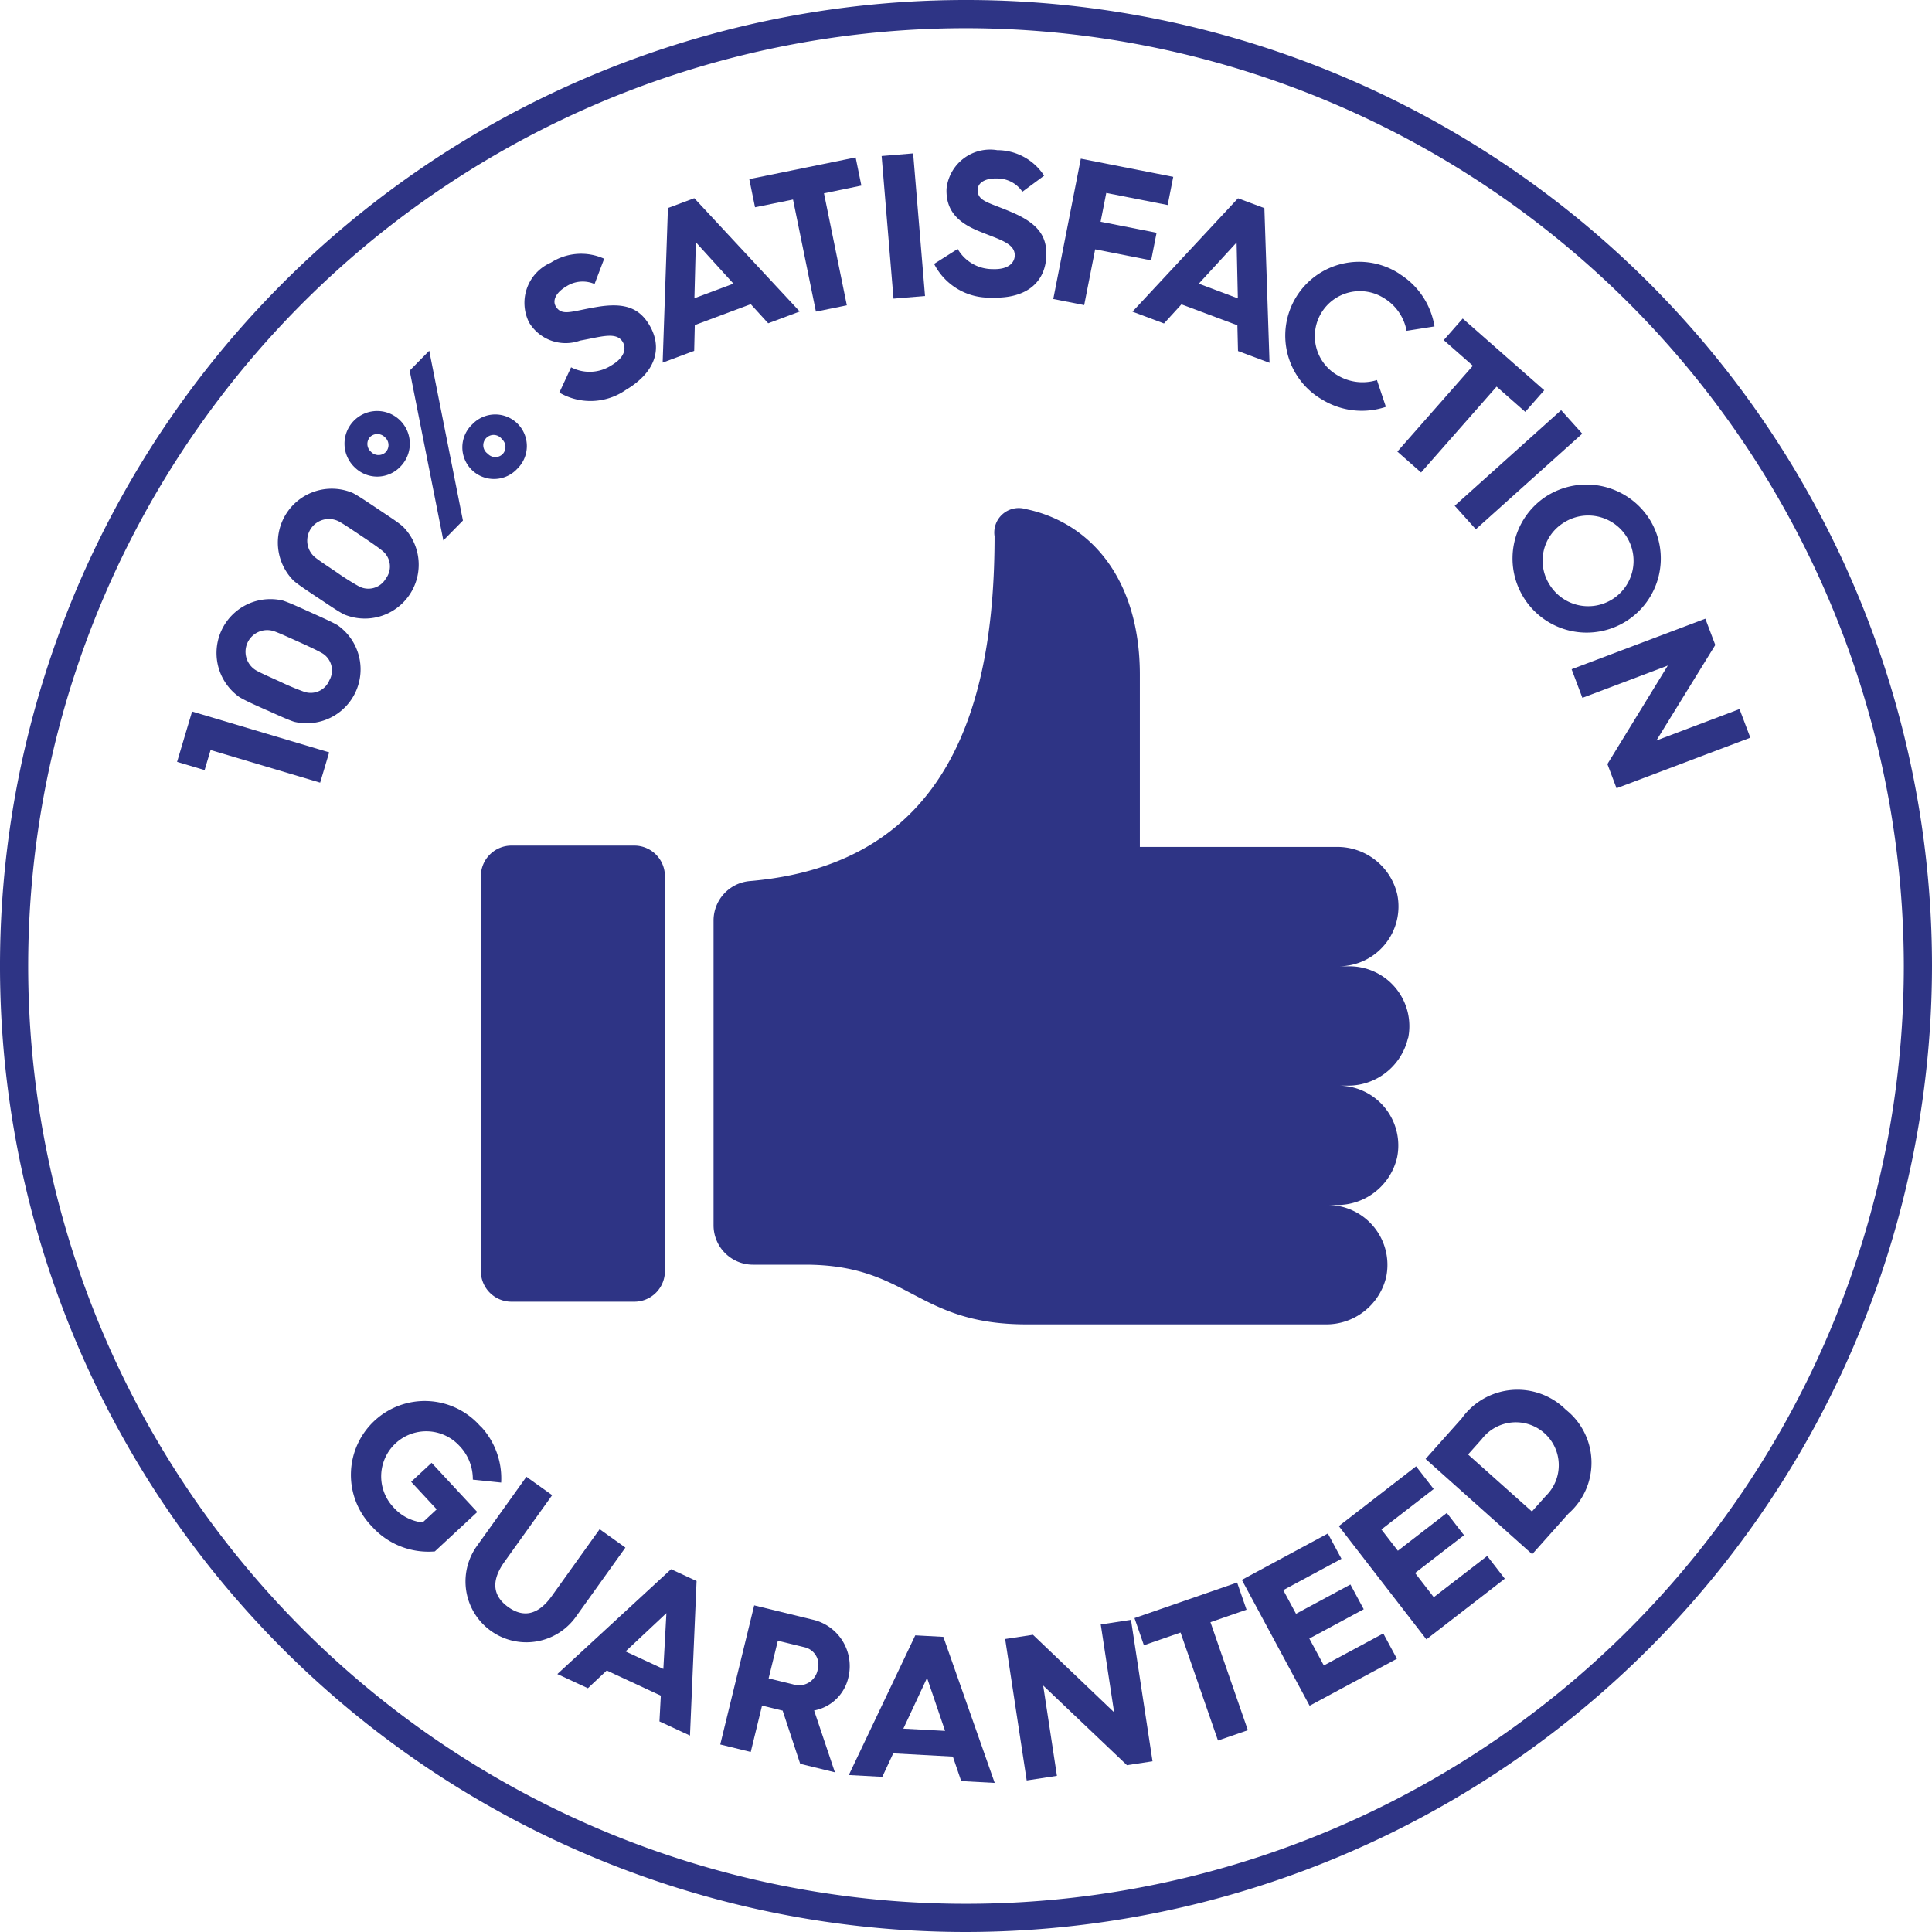 <svg viewBox="0 0 75 75" height="75" width="75" xmlns:xlink="http://www.w3.org/1999/xlink" xmlns="http://www.w3.org/2000/svg">
  <defs>
    <clipPath id="clip-path">
      <rect fill="#2e3485" height="75" width="75" data-name="Rectangle 56" id="Rectangle_56"></rect>
    </clipPath>
  </defs>
  <g transform="translate(0)" data-name="100% satisfaction" id="_100_satisfaction">
    <g clip-path="url(#clip-path)" transform="translate(0)" data-name="Group 83" id="Group_83">
      <path fill="#2e3485" transform="translate(0 0)" d="M37.5,75A37.5,37.5,0,1,1,75,37.5,37.543,37.543,0,0,1,37.5,75m0-73.906A36.406,36.406,0,1,0,73.906,37.5,36.447,36.447,0,0,0,37.5,1.094" data-name="Path 97" id="Path_97"></path>
      <path fill="#2e3485" transform="translate(-30.814 -123.829)" d="M38.989,152.945l-.232.779-1.069-.319.583-1.955,5.322,1.586-.351,1.176Z" data-name="Path 98" id="Path_98"></path>
      <path fill="#2e3485" transform="translate(-37.534 -104.108)" d="M47.878,131.673c-.6-.268-.821-.37-1.044-.5a2.092,2.092,0,0,1,1.689-3.749c.242.083.468.184,1.063.453s.828.373,1.051.5a2.092,2.092,0,0,1-1.689,3.749c-.242-.083-.475-.187-1.071-.456M50.33,130.5a.779.779,0,0,0-.321-1.053c-.168-.093-.419-.215-.928-.444s-.727-.327-.908-.391a.841.841,0,0,0-.687,1.526c.168.093.386.191.894.42a10.1,10.1,0,0,0,.947.4.783.783,0,0,0,1-.458" data-name="Path 99" id="Path_99"></path>
      <path fill="#2e3485" transform="translate(-48.139 -84.819)" d="M60.5,108.038c-.543-.363-.748-.5-.947-.662a2.092,2.092,0,0,1,2.286-3.418c.225.122.431.259.974.622s.755.5.954.667a2.092,2.092,0,0,1-2.286,3.417c-.225-.122-.437-.264-.98-.627m2.613-.754a.779.779,0,0,0-.142-1.092c-.15-.12-.377-.281-.841-.591s-.662-.443-.83-.536a.841.841,0,0,0-.93,1.391c.15.119.349.252.812.562a10.091,10.091,0,0,0,.868.552.784.784,0,0,0,1.064-.286" data-name="Path 100" id="Path_100"></path>
      <path fill="#2e3485" transform="translate(-60.172 -61.023)" d="M73.955,79.179a1.268,1.268,0,1,1,1.763-.044,1.242,1.242,0,0,1-1.763.044M75.117,78a.409.409,0,0,0-.575-.017.4.4,0,0,0,.028.574.4.4,0,0,0,.575.018A.4.4,0,0,0,75.117,78m.958-2.589.76-.773,1.308,6.592-.76.773Zm2.435,2.081a1.227,1.227,0,1,1,1.75,1.72,1.228,1.228,0,1,1-1.75-1.72m1.176,1.156a.4.4,0,0,0-.028-.574.4.4,0,1,0-.553.562.4.4,0,0,0,.581.012" data-name="Path 101" id="Path_101"></path>
      <path fill="#2e3485" transform="translate(-91.153 -44.192)" d="M113.323,58.451a1.564,1.564,0,0,0,1.574-.081c.528-.313.566-.67.432-.9-.248-.418-.843-.2-1.655-.056a1.656,1.656,0,0,1-1.98-.7,1.7,1.7,0,0,1,.844-2.326,2.171,2.171,0,0,1,2.069-.152l-.373.981a1.172,1.172,0,0,0-1.108.1c-.391.232-.533.539-.4.765.236.4.621.188,1.574.03,1.059-.183,1.655.01,2.062.7.5.843.3,1.793-.909,2.513a2.4,2.4,0,0,1-2.586.107Z" data-name="Path 102" id="Path_102"></path>
      <path fill="#2e3485" transform="translate(-115.318 -34.489)" d="M141.247,42.564l1.023-.382,4.093,4.4-1.224.457-.677-.742-2.172.812-.024,1-1.224.457ZM143.79,45.5l-1.459-1.607-.056,2.173Z" data-name="Path 103" id="Path_103"></path>
      <path fill="#2e3485" transform="translate(-130.402 -27.402)" d="M161.187,35.148l-1.475.3-.223-1.093,4.129-.842.223,1.093-1.452.3.887,4.348-1.2.245Z" data-name="Path 104" id="Path_104"></path>
      <rect fill="#2e3485" transform="matrix(0.997, -0.083, 0.083, 0.997, 34.225, 6.056)" height="5.553" width="1.227" data-name="Rectangle 54" id="Rectangle_54"></rect>
      <path fill="#2e3485" transform="translate(-162.574 -26.126)" d="M199.751,35.79a1.562,1.562,0,0,0,1.367.783c.613.022.838-.256.848-.519.018-.486-.6-.628-1.361-.942-.786-.316-1.319-.765-1.287-1.657a1.7,1.7,0,0,1,1.968-1.5,2.169,2.169,0,0,1,1.821.991l-.844.623a1.171,1.171,0,0,0-.986-.514c-.454-.017-.74.164-.749.427-.017.462.421.494,1.307.876.989.419,1.386.9,1.357,1.7-.036.979-.714,1.672-2.124,1.621a2.4,2.4,0,0,1-2.232-1.309Z" data-name="Path 105" id="Path_105"></path>
      <path fill="#2e3485" transform="translate(-183.289 -27.613)" d="M225.246,33.772l3.588.706-.216,1.094-2.384-.469-.22,1.118,2.173.428-.211,1.071-2.173-.428-.426,2.165-1.2-.237Z" data-name="Path 106" id="Path_106"></path>
      <path fill="#2e3485" transform="translate(-197.103 -34.503)" d="M245.163,42.2l1.023.382.2,6.006-1.224-.458-.024-1-2.172-.812-.677.742-1.224-.458Zm-.007,3.885-.048-2.17-1.468,1.6Z" data-name="Path 107" id="Path_107"></path>
      <path fill="#2e3485" transform="translate(-223.454 -45.523)" d="M277.759,56.143a2.948,2.948,0,0,1,1.382,2.052l-1.083.171a1.885,1.885,0,0,0-.878-1.27,1.749,1.749,0,1,0-1.816,2.989,1.882,1.882,0,0,0,1.543.192l.347,1.04a2.945,2.945,0,0,1-2.469-.279,2.867,2.867,0,1,1,2.975-4.9" data-name="Path 108" id="Path_108"></path>
      <path fill="#2e3485" transform="translate(-243.186 -55.439)" d="M300.362,69.638l-1.131-.995.737-.838,3.165,2.784-.737.838-1.113-.979-2.931,3.333-.921-.811Z" data-name="Path 109" id="Path_109"></path>
      <rect fill="#2e3485" transform="matrix(0.744, -0.668, 0.668, 0.744, 56.471, 19.633)" height="1.227" width="5.554" data-name="Rectangle 55" id="Rectangle_55"></rect>
      <path fill="#2e3485" transform="translate(-263.291 -84.322)" d="M327.34,104.5a2.878,2.878,0,1,1-4.03-.907,2.9,2.9,0,0,1,4.03.907m-3.882,2.538a1.761,1.761,0,1,0,.524-2.418,1.736,1.736,0,0,0-.524,2.418" data-name="Path 110" id="Path_110"></path>
      <path fill="#2e3485" transform="translate(-273.499 -107.672)" d="M339.7,131.689l.386,1.021-2.286,3.708,3.227-1.22.42,1.111-5.194,1.963-.355-.939,2.345-3.824-3.316,1.253-.419-1.111Z" data-name="Path 111" id="Path_111"></path>
      <path fill="#2e3485" transform="translate(-61.019 -243.709)" d="M79.674,299.072a2.957,2.957,0,0,1,.8,2.19l-1.1-.114a1.855,1.855,0,0,0-.526-1.317,1.749,1.749,0,1,0-2.564,2.38,1.785,1.785,0,0,0,1.139.6l.549-.51-.992-1.069.794-.737,1.773,1.91-1.647,1.529a2.94,2.94,0,0,1-2.434-.959,2.867,2.867,0,1,1,4.2-3.9" data-name="Path 112" id="Path_112"></path>
      <path fill="#2e3485" transform="translate(-80.74 -257.013)" d="M101.175,314.341l1,.714-1.85,2.585c-.566.79-.414,1.359.143,1.758s1.138.354,1.7-.437l1.85-2.585,1,.714-1.924,2.689a2.362,2.362,0,0,1-3.842-2.749Z" data-name="Path 113" id="Path_113"></path>
      <path fill="#2e3485" transform="translate(-96.976 -273.096)" d="M123.027,334.012l.99.459-.256,6-1.185-.55.053-1-2.1-.976-.732.688-1.185-.55Zm-.3,3.873.119-2.167-1.586,1.487Z" data-name="Path 114" id="Path_114"></path>
      <path fill="#2e3485" transform="translate(-125.343 -279.38)" d="M154.621,341.7l2.26.552a1.851,1.851,0,0,1,1.4,2.229,1.681,1.681,0,0,1-1.334,1.3l.807,2.4-1.347-.329-.683-2.07-.016,0-.782-.191-.439,1.8-1.184-.29Zm1.506,3.066a.738.738,0,0,0,.957-.561.694.694,0,0,0-.5-.877l-1.045-.255-.358,1.462Z" data-name="Path 115" id="Path_115"></path>
      <path fill="#2e3485" transform="translate(-147.669 -284.616)" d="M183.2,348.1l1.09.059,1.993,5.669-1.3-.07-.324-.951-2.315-.125-.424.911-1.3-.07Zm1.157,3.709-.7-2.056-.92,1.969Z" data-name="Path 116" id="Path_116"></path>
      <path fill="#2e3485" transform="translate(-174.933 -281.909)" d="M213.953,345.535l1.079-.164,3.151,3.01-.519-3.411,1.174-.179.836,5.491-.993.151-3.252-3.092.534,3.506-1.174.179Z" data-name="Path 117" id="Path_117"></path>
      <path fill="#2e3485" transform="translate(-197.437 -275.42)" d="M243.266,338.795l-1.423.493-.365-1.054,3.984-1.38.365,1.054-1.4.485,1.452,4.194-1.16.4Z" data-name="Path 118" id="Path_118"></path>
      <path fill="#2e3485" transform="translate(-216.123 -266.894)" d="M264.331,328.224l3.339-1.8.528.982-2.259,1.216.495.919,2.112-1.137.517.961-2.112,1.137.563,1.045,2.308-1.242.529.982-3.389,1.824Z" data-name="Path 119" id="Path_119"></path>
      <path fill="#2e3485" transform="translate(-233 -255.196)" d="M284.973,314.439l3-2.321.683.882-2.03,1.57.639.826,1.9-1.468.668.864-1.9,1.468.726.939,2.074-1.6.683.882-3.044,2.355Z" data-name="Path 120" id="Path_120"></path>
      <path fill="#2e3485" transform="translate(-248.104 -241.856)" d="M303.445,298.491l1.4-1.569a2.661,2.661,0,0,1,4.044-.342,2.626,2.626,0,0,1,.1,4.035l-1.406,1.575Zm4.664,1.44a1.666,1.666,0,1,0-2.484-2.207l-.531.595,2.479,2.213Z" data-name="Path 121" id="Path_121"></path>
      <path fill="#2e3485" transform="translate(-124.2 -88.477)" d="M178.865,128.773a2.323,2.323,0,0,0-2.271-2.784h-.422a2.323,2.323,0,0,0,2.271-2.784,2.388,2.388,0,0,0-2.372-1.85h-7.622v-6.682c0-3.7-1.9-5.916-4.44-6.437a.95.95,0,0,0-1.2,1.061c0,6.52-1.757,12.714-9.484,13.382A1.539,1.539,0,0,0,151.9,124.2v11.841a1.531,1.531,0,0,0,1.531,1.531h2.02c4.065,0,4.287,2.317,8.6,2.317h11.591a2.388,2.388,0,0,0,2.372-1.85,2.323,2.323,0,0,0-2.271-2.784h.321a2.388,2.388,0,0,0,2.372-1.85,2.323,2.323,0,0,0-2.271-2.784h.321a2.388,2.388,0,0,0,2.372-1.85" data-name="Path 122" id="Path_122"></path>
      <path fill="#2e3485" transform="translate(-83.691 -147.166)" d="M108.316,179.992h-4.771a1.188,1.188,0,0,0-1.187,1.187v15.332a1.188,1.188,0,0,0,1.187,1.187h4.771a1.188,1.188,0,0,0,1.187-1.187V181.179a1.188,1.188,0,0,0-1.187-1.187" data-name="Path 123" id="Path_123"></path>
    </g>
  </g>
</svg>
